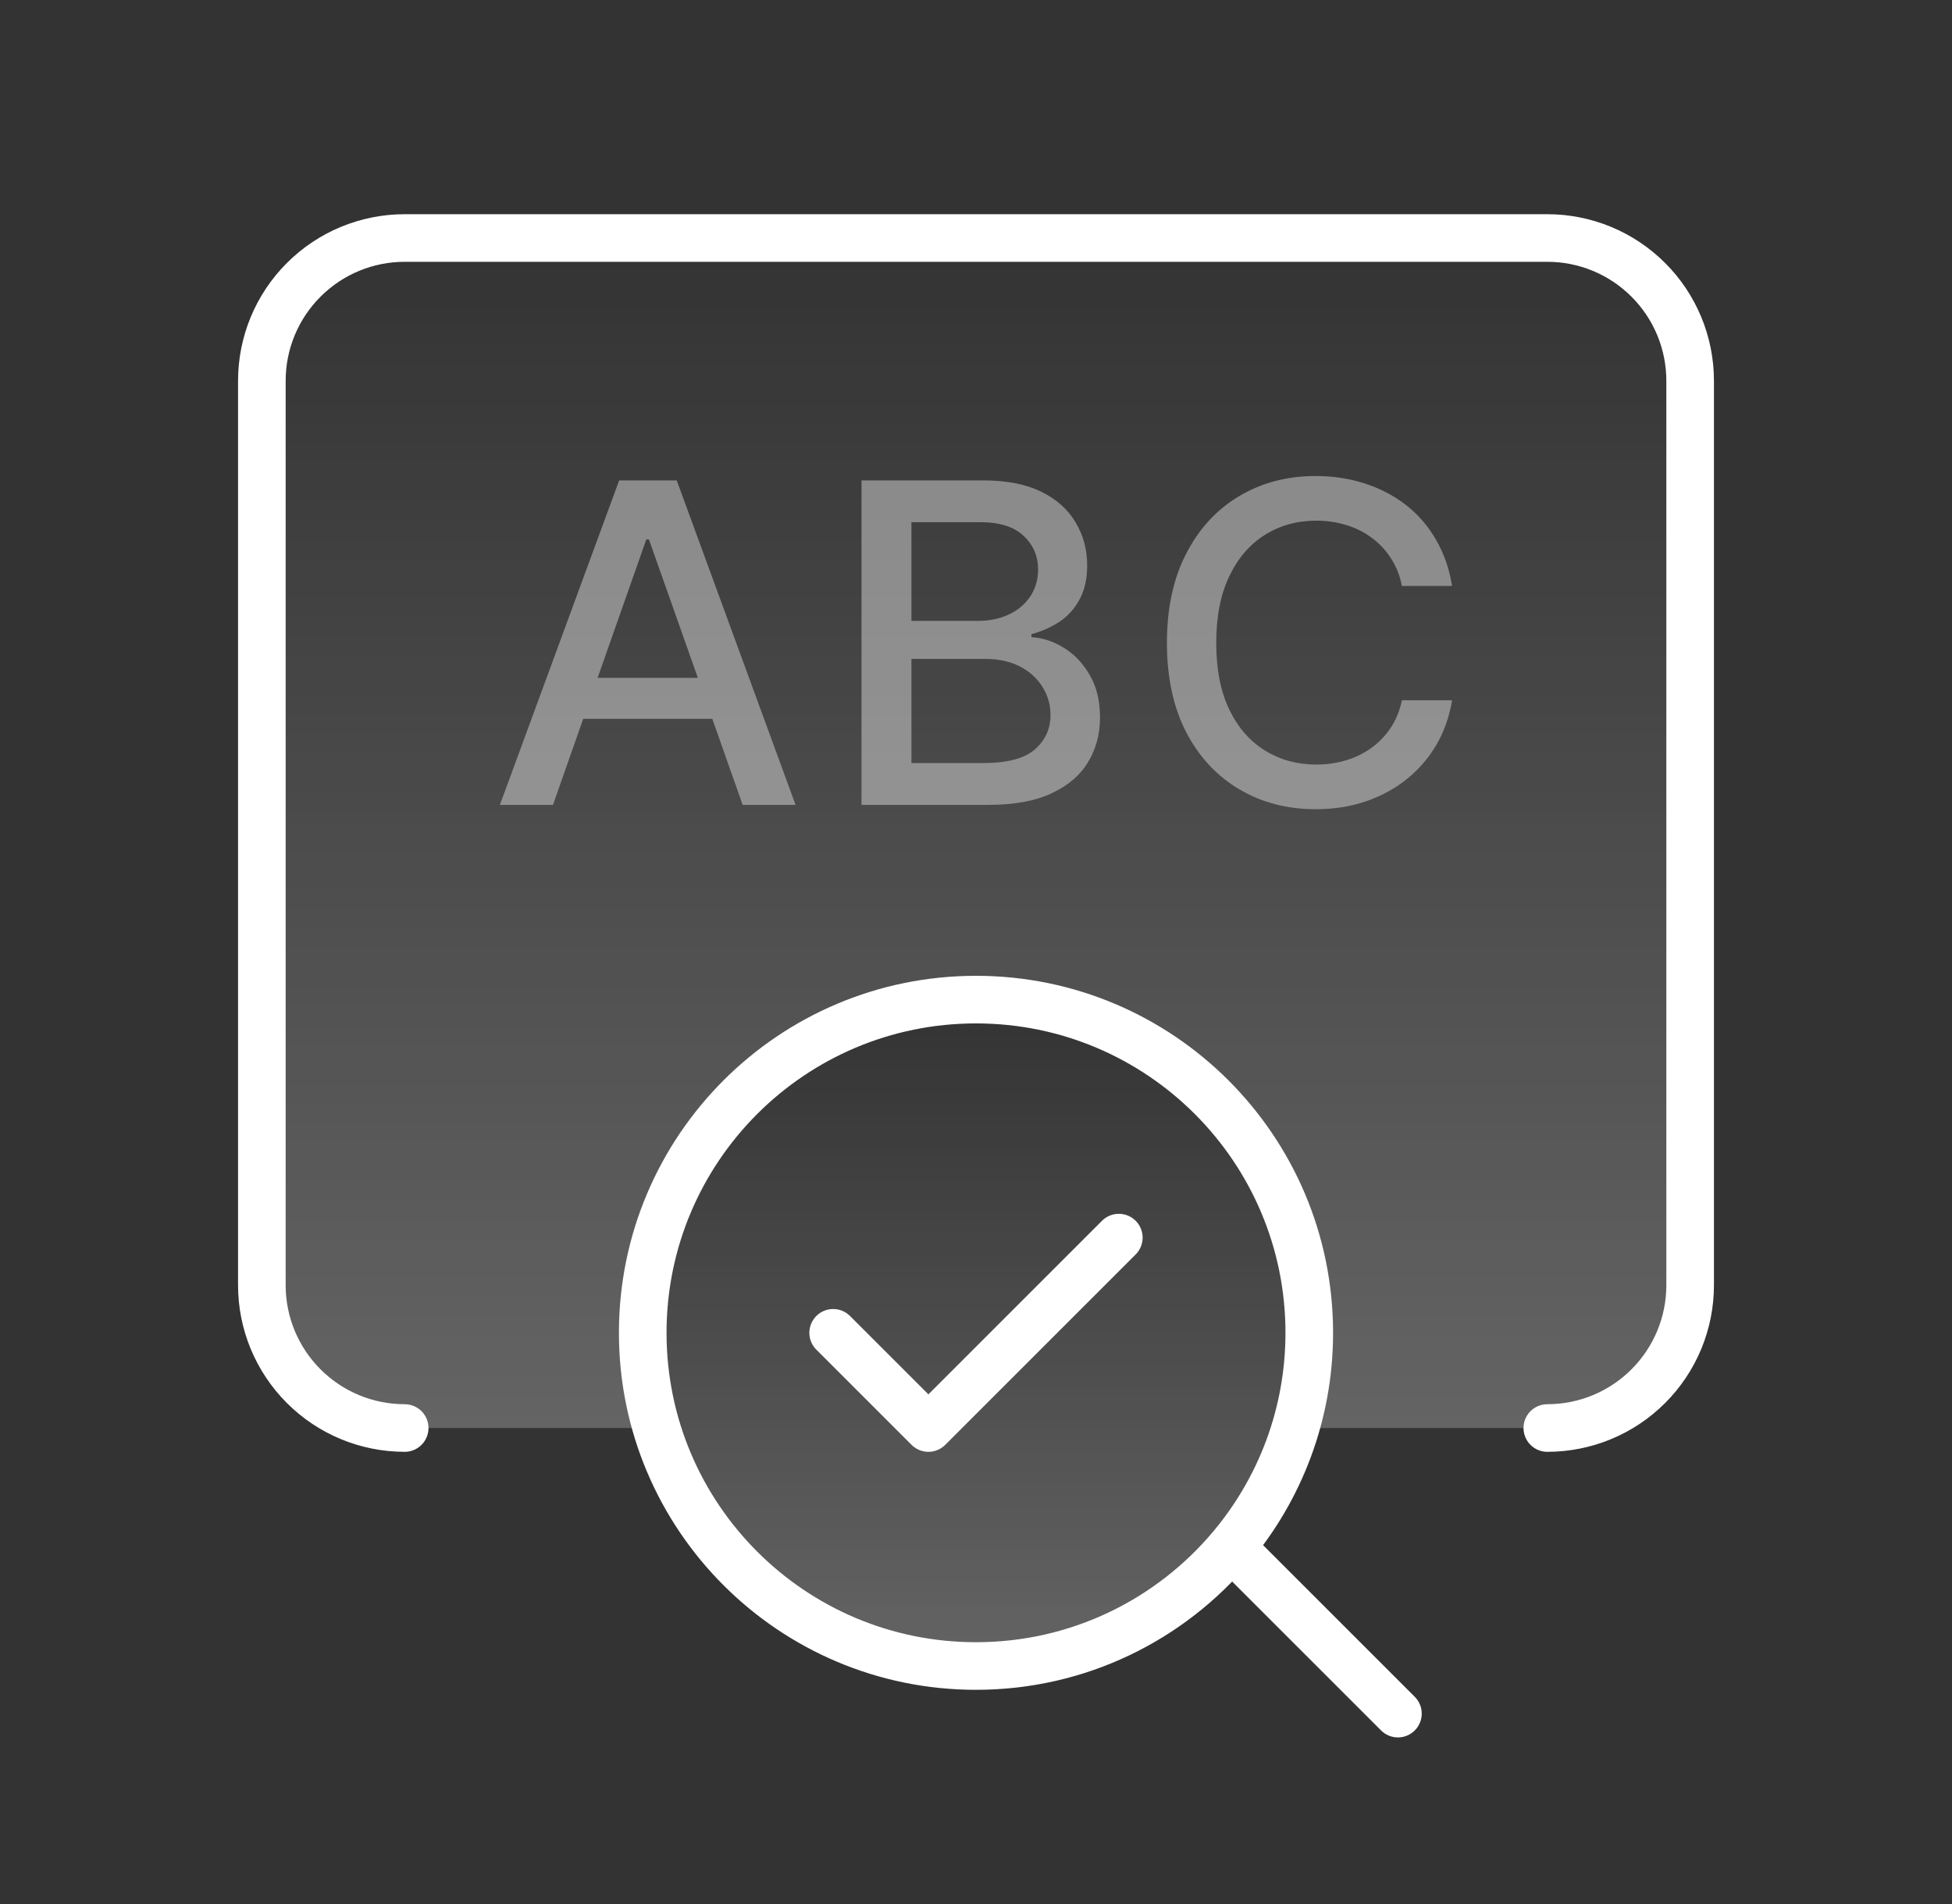 <svg width="41" height="40" viewBox="0 0 41 40" fill="none" xmlns="http://www.w3.org/2000/svg">
<rect x="0" y="0" width="41" height="40" fill="#333333" stroke="none"/>
<path d="M8.5 5H32.5C33.296 5 34.059 5.316 34.621 5.879C35.184 6.441 35.5 7.204 35.5 8V27C35.5 27.796 35.184 28.559 34.621 29.121C34.059 29.684 33.296 30 32.5 30H27.21C27.399 29.366 27.5 28.695 27.5 28C27.5 24.134 24.366 21 20.5 21C16.634 21 13.5 24.134 13.5 28C13.5 28.695 13.601 29.366 13.79 30H8.5C7.704 30 6.941 29.684 6.379 29.121C5.816 28.559 5.5 27.796 5.5 27V8C5.5 7.204 5.816 6.441 6.379 5.879C6.941 5.316 7.704 5 8.5 5Z" fill="url(#paint0_linear_2019_67)" fill-opacity="0.24"/>
<path d="M8.5 30C7.704 30 6.941 29.684 6.379 29.121C5.816 28.559 5.5 27.796 5.5 27V8C5.5 7.204 5.816 6.441 6.379 5.879C6.941 5.316 7.704 5 8.5 5H32.5C33.296 5 34.059 5.316 34.621 5.879C35.184 6.441 35.5 7.204 35.5 8V27C35.5 27.796 35.184 28.559 34.621 29.121C34.059 29.684 33.296 30 32.5 30" stroke="white" stroke-linecap="round" stroke-linejoin="round"/>
<g opacity="0.4">
<path d="M26.026 16.579C26.499 16.86 27.035 17 27.636 17C28.015 17 28.366 16.945 28.69 16.835C29.017 16.722 29.304 16.565 29.553 16.364C29.805 16.16 30.012 15.919 30.174 15.641C30.335 15.361 30.444 15.051 30.5 14.712H29.446C29.399 14.932 29.32 15.126 29.208 15.293C29.099 15.458 28.964 15.598 28.802 15.714C28.64 15.83 28.461 15.917 28.265 15.975C28.07 16.033 27.863 16.062 27.645 16.062C27.247 16.062 26.889 15.964 26.572 15.769C26.255 15.574 26.004 15.287 25.821 14.909C25.637 14.528 25.546 14.06 25.546 13.505C25.546 12.953 25.637 12.486 25.821 12.105C26.004 11.72 26.255 11.431 26.572 11.235C26.889 11.037 27.247 10.938 27.645 10.938C27.866 10.938 28.074 10.968 28.27 11.029C28.469 11.087 28.648 11.176 28.807 11.295C28.968 11.411 29.104 11.554 29.212 11.725C29.325 11.893 29.402 12.088 29.446 12.31H30.5C30.441 11.947 30.328 11.623 30.16 11.336C29.995 11.049 29.785 10.807 29.53 10.608C29.275 10.41 28.985 10.259 28.662 10.156C28.342 10.052 28 10 27.636 10C27.038 10 26.503 10.14 26.031 10.421C25.558 10.701 25.186 11.104 24.916 11.629C24.645 12.15 24.51 12.776 24.51 13.505C24.51 14.227 24.643 14.851 24.911 15.376C25.182 15.897 25.553 16.299 26.026 16.579Z" fill="white"/>
<path fill-rule="evenodd" clip-rule="evenodd" d="M12.25 15.101L11.615 16.909H10.5L13.005 10.092H14.214L16.71 16.909H15.599L14.961 15.101H12.25ZM13.63 11.332L14.658 14.241H12.552L13.575 11.332H13.63Z" fill="white"/>
<path fill-rule="evenodd" clip-rule="evenodd" d="M22.088 16.666C21.743 16.828 21.3 16.909 20.759 16.909H18.095V10.092H20.647C21.138 10.092 21.546 10.171 21.869 10.329C22.192 10.488 22.433 10.703 22.592 10.975C22.754 11.243 22.835 11.545 22.835 11.88C22.835 12.164 22.78 12.404 22.672 12.599C22.566 12.794 22.424 12.95 22.247 13.066C22.07 13.181 21.875 13.267 21.664 13.322V13.386C21.894 13.398 22.119 13.471 22.34 13.605C22.561 13.739 22.743 13.93 22.886 14.177C23.032 14.421 23.105 14.72 23.105 15.074C23.105 15.422 23.021 15.734 22.853 16.012C22.689 16.286 22.433 16.505 22.088 16.666ZM21.426 14.003C21.221 13.897 20.98 13.843 20.703 13.843H19.144V16.03H20.656C21.16 16.03 21.521 15.934 21.738 15.742C21.956 15.55 22.065 15.31 22.065 15.024C22.065 14.807 22.009 14.61 21.897 14.433C21.788 14.254 21.631 14.11 21.426 14.003ZM21.5 11.258C21.301 11.066 20.995 10.97 20.581 10.97H19.144V13.043H20.553C20.787 13.043 20.998 12.998 21.188 12.91C21.378 12.822 21.527 12.696 21.636 12.535C21.748 12.37 21.804 12.179 21.804 11.963C21.804 11.682 21.703 11.447 21.5 11.258Z" fill="white"/>
</g>
<path d="M27.5 28C27.5 29.713 26.884 31.283 25.862 32.5C24.578 34.029 22.652 35 20.5 35C16.634 35 13.5 31.866 13.5 28C13.5 24.134 16.634 21 20.5 21C24.366 21 27.5 24.134 27.5 28Z" fill="url(#paint1_linear_2019_67)" fill-opacity="0.24"/>
<path d="M25.862 32.5C26.884 31.283 27.5 29.713 27.5 28C27.5 24.134 24.366 21 20.5 21C16.634 21 13.5 24.134 13.5 28C13.5 31.866 16.634 35 20.5 35C22.652 35 24.578 34.029 25.862 32.5ZM25.862 32.5L29.362 36" stroke="white" stroke-linecap="round" stroke-linejoin="round"/>
<path d="M17.5 28L19.5 30L23.5 26" stroke="white" stroke-linecap="round" stroke-linejoin="round"/>
<defs>
<linearGradient id="paint0_linear_2019_67" x1="20.5" y1="5" x2="20.5" y2="30" gradientUnits="userSpaceOnUse">
<stop stop-color="white" stop-opacity="0"/>
<stop offset="1" stop-color="white"/>
</linearGradient>
<linearGradient id="paint1_linear_2019_67" x1="20.5" y1="21" x2="20.5" y2="35" gradientUnits="userSpaceOnUse">
<stop stop-color="white" stop-opacity="0"/>
<stop offset="1" stop-color="white"/>
</linearGradient>
</defs>
</svg>
